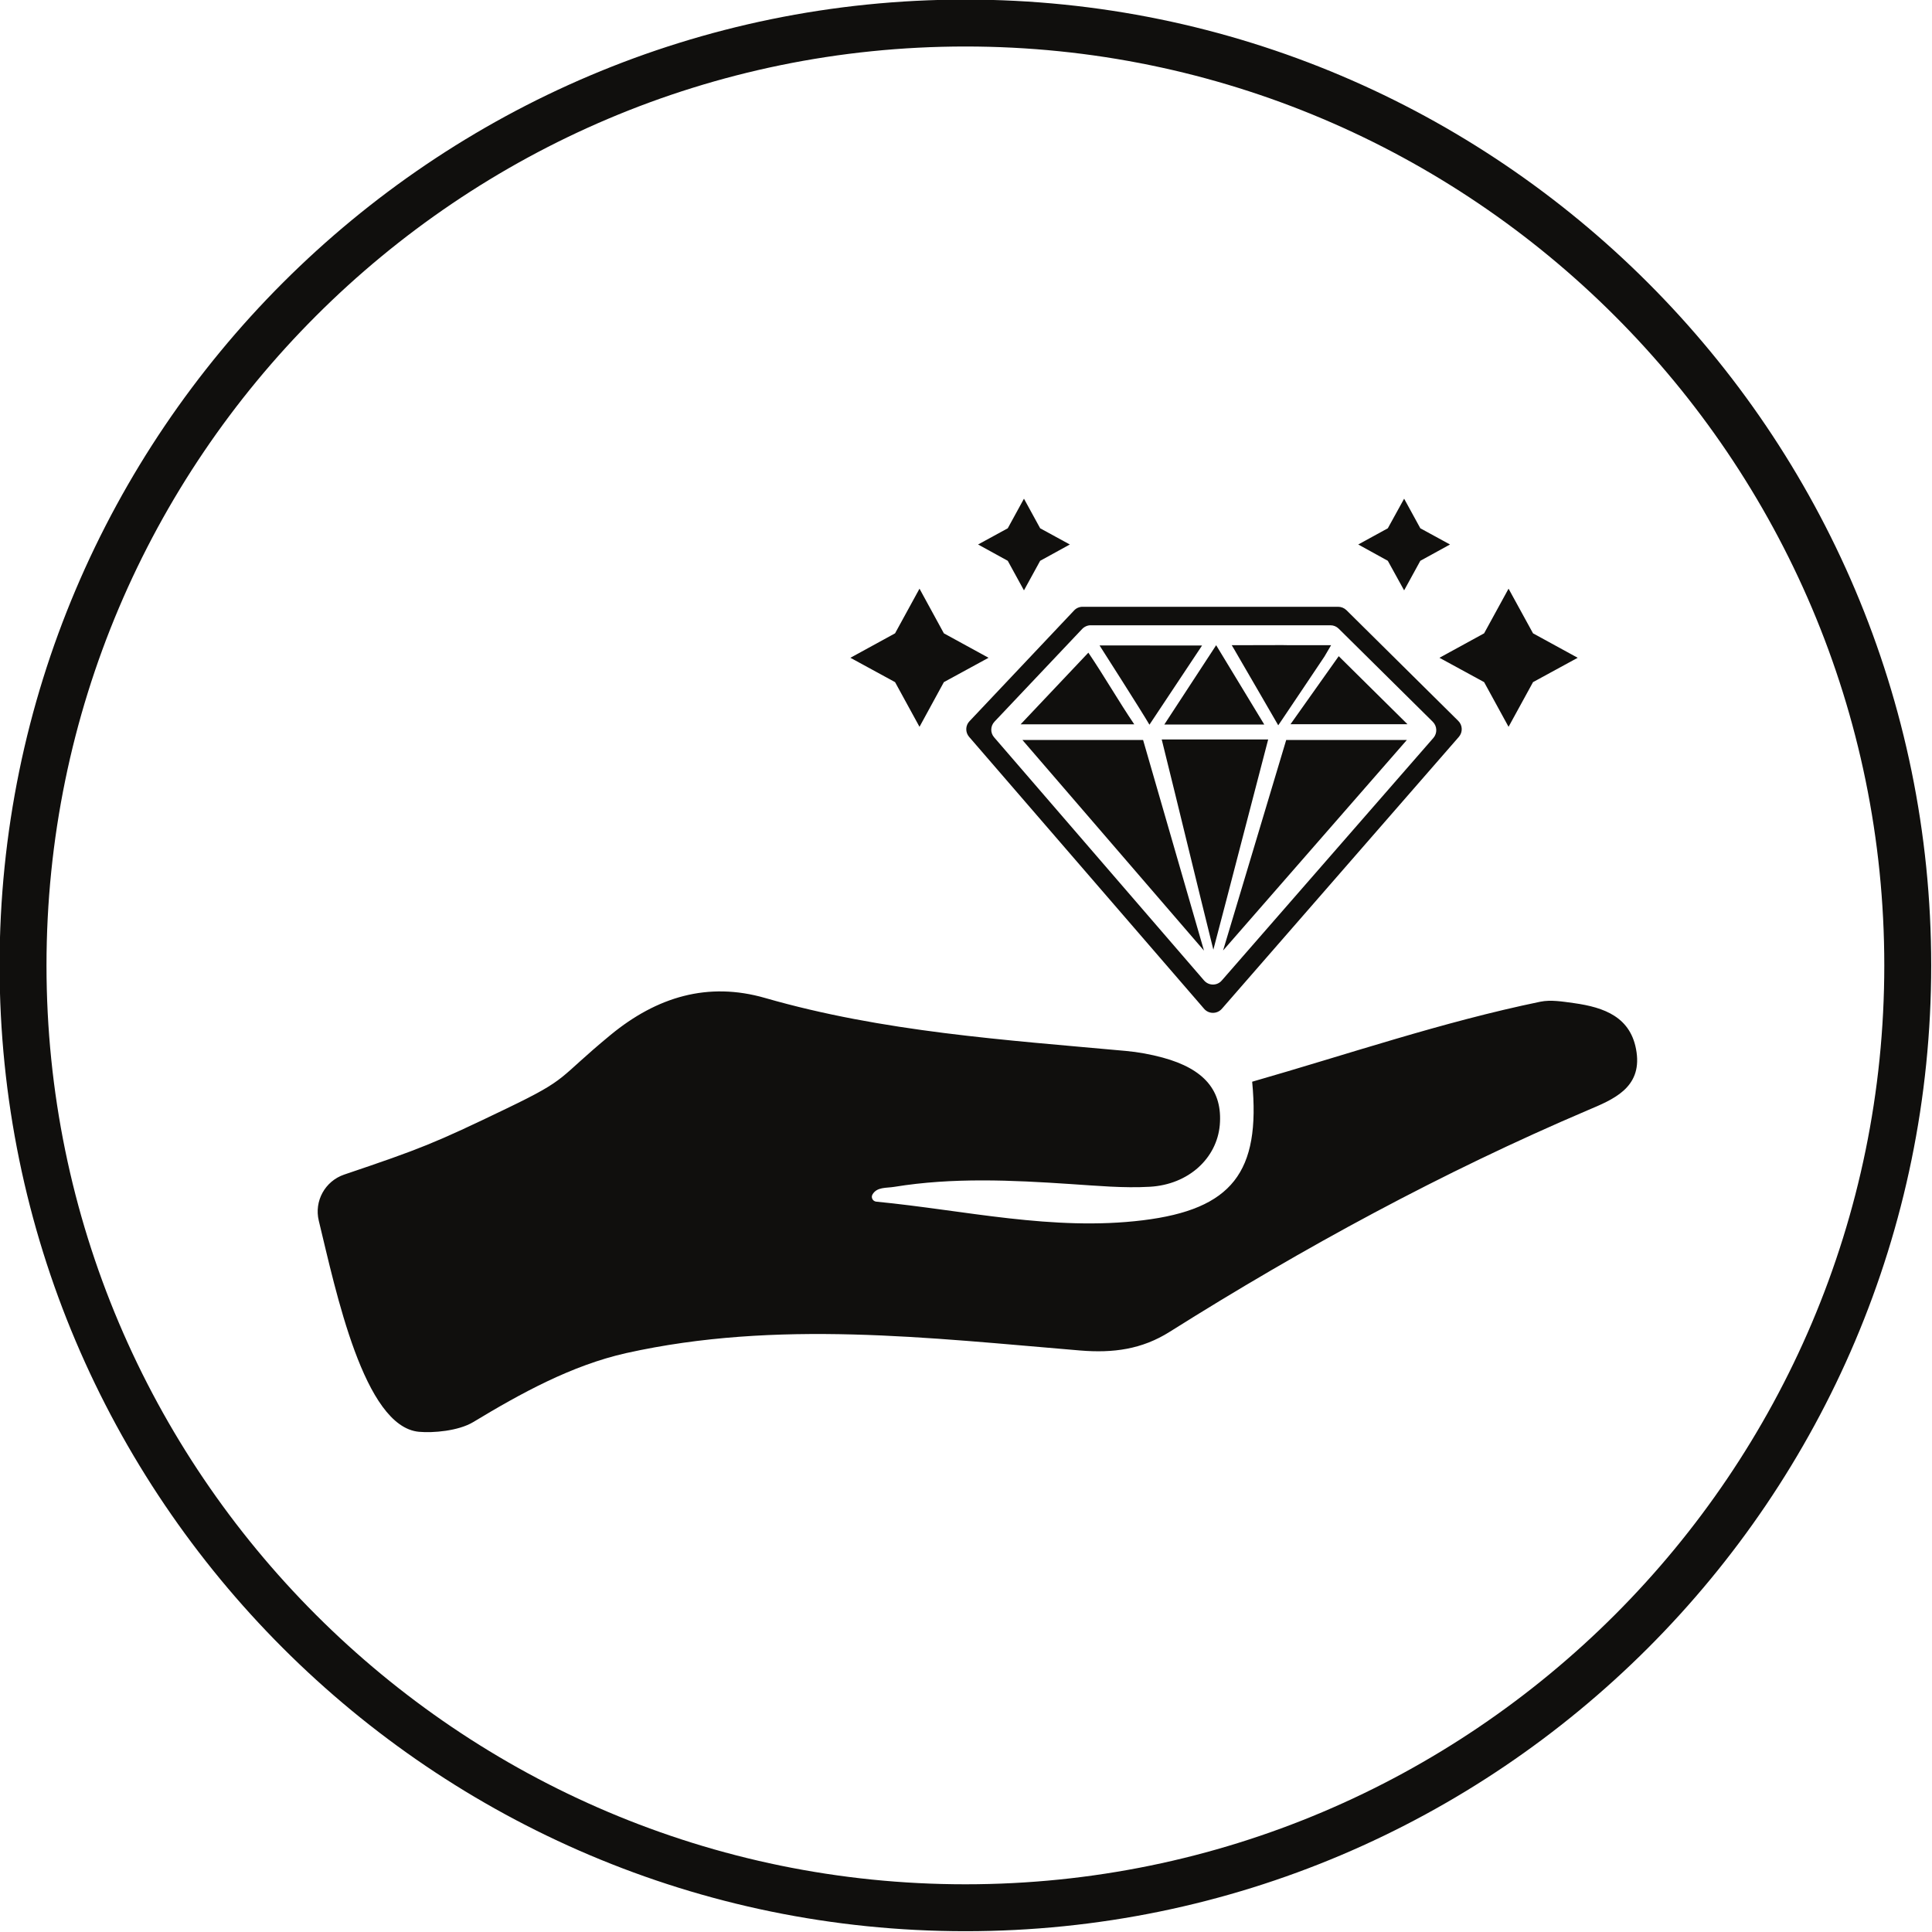 <svg version="1.0" preserveAspectRatio="xMidYMid meet" height="100" viewBox="0 0 75 75" zoomAndPan="magnify" width="100" xmlns:xlink="http://www.w3.org/1999/xlink" xmlns="http://www.w3.org/2000/svg"><path fill-rule="nonzero" fill-opacity="1" d="M 1.805 37.477 C 1.805 17.809 17.809 1.805 37.477 1.805 C 57.145 1.805 73.148 17.809 73.148 37.477 C 73.148 57.145 57.145 73.148 37.477 73.148 C 17.809 73.148 1.805 57.145 1.805 37.477 Z M -0.016 37.477 C -0.016 58.148 16.805 74.969 37.477 74.969 C 58.148 74.969 74.969 58.148 74.969 37.477 C 74.969 16.805 58.148 -0.016 37.477 -0.016 C 16.805 -0.016 -0.016 16.805 -0.016 37.477" fill="#100f0d"></path><path fill-rule="nonzero" fill-opacity="1" d="M 13.359 45.598 C 16.34 44.59 16.855 44.387 19.676 43.027 C 22.137 41.844 21.594 41.914 23.707 40.172 C 25.504 38.695 27.484 38.102 29.703 38.742 C 34.281 40.059 38.996 40.367 43.703 40.797 C 44.184 40.84 44.668 40.93 45.133 41.055 C 46.758 41.496 47.465 42.348 47.352 43.676 C 47.238 44.957 46.148 45.984 44.637 46.07 C 43.617 46.129 42.59 46.031 41.566 45.965 C 39.277 45.812 36.988 45.703 34.711 46.074 C 34.406 46.125 34.047 46.07 33.871 46.367 C 33.801 46.484 33.879 46.633 34.016 46.648 C 37.449 46.98 40.871 47.801 44.367 47.371 C 47.824 46.945 48.945 45.508 48.609 41.992 C 52.316 40.93 55.988 39.672 59.793 38.887 C 60.207 38.801 60.668 38.883 61.102 38.941 C 62.27 39.105 63.336 39.477 63.531 40.848 C 63.73 42.242 62.605 42.688 61.637 43.098 C 55.984 45.508 50.605 48.43 45.41 51.699 C 44.328 52.383 43.215 52.531 41.934 52.426 C 36.059 51.938 30.172 51.223 24.309 52.527 C 22.188 53.004 20.223 54.086 18.367 55.207 C 17.793 55.551 16.809 55.633 16.262 55.582 C 14.129 55.383 13.043 50.141 12.375 47.387 C 12.191 46.625 12.617 45.852 13.359 45.598" fill="#100f0d"></path><path fill-rule="nonzero" fill-opacity="1" d="M 39.621 28.117 C 40.492 27.199 41.391 26.246 42.25 25.336 C 42.871 26.254 43.418 27.211 44.031 28.117 C 42.551 28.117 41.105 28.117 39.621 28.117" fill="#100f0d"></path><path fill-rule="nonzero" fill-opacity="1" d="M 55.645 28.645 L 47.43 38.062 C 47.25 38.273 46.926 38.273 46.742 38.062 L 38.594 28.625 C 38.438 28.449 38.445 28.188 38.605 28.016 L 42.008 24.418 C 42.094 24.328 42.215 24.273 42.336 24.273 L 51.648 24.273 C 51.77 24.273 51.883 24.32 51.969 24.406 L 55.621 28.02 C 55.793 28.191 55.801 28.465 55.645 28.645 Z M 56.609 27.984 L 52.266 23.684 C 52.18 23.602 52.066 23.555 51.945 23.555 L 42.027 23.555 C 41.902 23.555 41.781 23.605 41.695 23.699 L 37.637 27.996 C 37.473 28.164 37.469 28.43 37.621 28.605 L 46.742 39.16 C 46.922 39.371 47.246 39.371 47.43 39.164 L 56.633 28.605 C 56.789 28.426 56.781 28.152 56.609 27.984" fill="#100f0d"></path><path fill-rule="nonzero" fill-opacity="1" d="M 46.738 36.902 L 39.691 28.727 L 44.375 28.727 C 45.164 31.457 45.949 34.18 46.738 36.902" fill="#100f0d"></path><path fill-rule="nonzero" fill-opacity="1" d="M 54.613 28.727 L 47.48 36.898 C 48.297 34.172 49.113 31.449 49.93 28.727 L 54.613 28.727" fill="#100f0d"></path><path fill-rule="nonzero" fill-opacity="1" d="M 49.23 28.707 C 48.516 31.426 47.809 34.191 47.102 36.867 C 46.434 34.184 45.77 31.41 45.098 28.707 L 49.23 28.707" fill="#100f0d"></path><path fill-rule="nonzero" fill-opacity="1" d="M 51.969 25.473 C 52.875 26.371 53.77 27.258 54.637 28.113 C 53.168 28.113 51.652 28.113 50.098 28.113 C 50.75 27.191 51.375 26.309 51.969 25.473" fill="#100f0d"></path><path fill-rule="nonzero" fill-opacity="1" d="M 51.414 25.488 C 50.867 26.309 50.312 27.129 49.746 27.973 C 49.703 28.031 49.664 28.094 49.621 28.156 C 49.102 27.266 48.59 26.367 48.074 25.488 C 47.992 25.344 47.82 25.047 47.816 25.047 C 47.82 25.047 49.445 25.043 49.512 25.043 C 49.512 25.043 49.516 25.043 49.516 25.043 C 49.621 25.043 49.73 25.043 49.832 25.043 C 49.914 25.043 49.992 25.043 50.07 25.047 C 50.828 25.047 51.496 25.047 51.66 25.047 L 51.672 25.047 C 51.672 25.051 51.668 25.055 51.668 25.055 C 51.582 25.199 51.5 25.344 51.414 25.488" fill="#100f0d"></path><path fill-rule="nonzero" fill-opacity="1" d="M 49.512 25.043 L 47.828 25.047 C 48 25.047 48.715 25.047 49.512 25.043" fill="#100f0d"></path><path fill-rule="nonzero" fill-opacity="1" d="M 45.199 28.125 C 45.879 27.086 46.535 26.082 47.211 25.047 C 47.848 26.098 48.457 27.102 49.078 28.125 C 47.785 28.125 46.52 28.125 45.199 28.125" fill="#100f0d"></path><path fill-rule="nonzero" fill-opacity="1" d="M 42.684 25.055 C 43.945 25.059 45.406 25.059 46.664 25.059 C 45.988 26.074 45.312 27.09 44.621 28.133 C 44.32 27.613 42.684 25.055 42.684 25.055" fill="#100f0d"></path><path fill-rule="nonzero" fill-opacity="1" d="M 58.562 28.215 L 57.613 26.48 L 55.879 25.535 L 57.613 24.586 L 58.562 22.852 L 59.512 24.586 L 61.246 25.535 L 59.512 26.48 L 58.562 28.215" fill="#100f0d"></path><path fill-rule="nonzero" fill-opacity="1" d="M 54.508 22.918 L 53.875 21.77 L 52.727 21.137 L 53.875 20.508 L 54.508 19.359 L 55.137 20.508 L 56.289 21.137 L 55.137 21.77 L 54.508 22.918" fill="#100f0d"></path><path fill-rule="nonzero" fill-opacity="1" d="M 36.641 26.48 L 35.695 28.215 L 34.746 26.48 L 33.012 25.535 L 34.746 24.586 L 35.695 22.852 L 36.641 24.586 L 38.375 25.535 L 36.641 26.48" fill="#100f0d"></path><path fill-rule="nonzero" fill-opacity="1" d="M 39.75 22.918 L 39.121 21.77 L 37.969 21.137 L 39.121 20.508 L 39.75 19.359 L 40.379 20.508 L 41.531 21.137 L 40.379 21.77 L 39.75 22.918" fill="#100f0d"></path></svg>